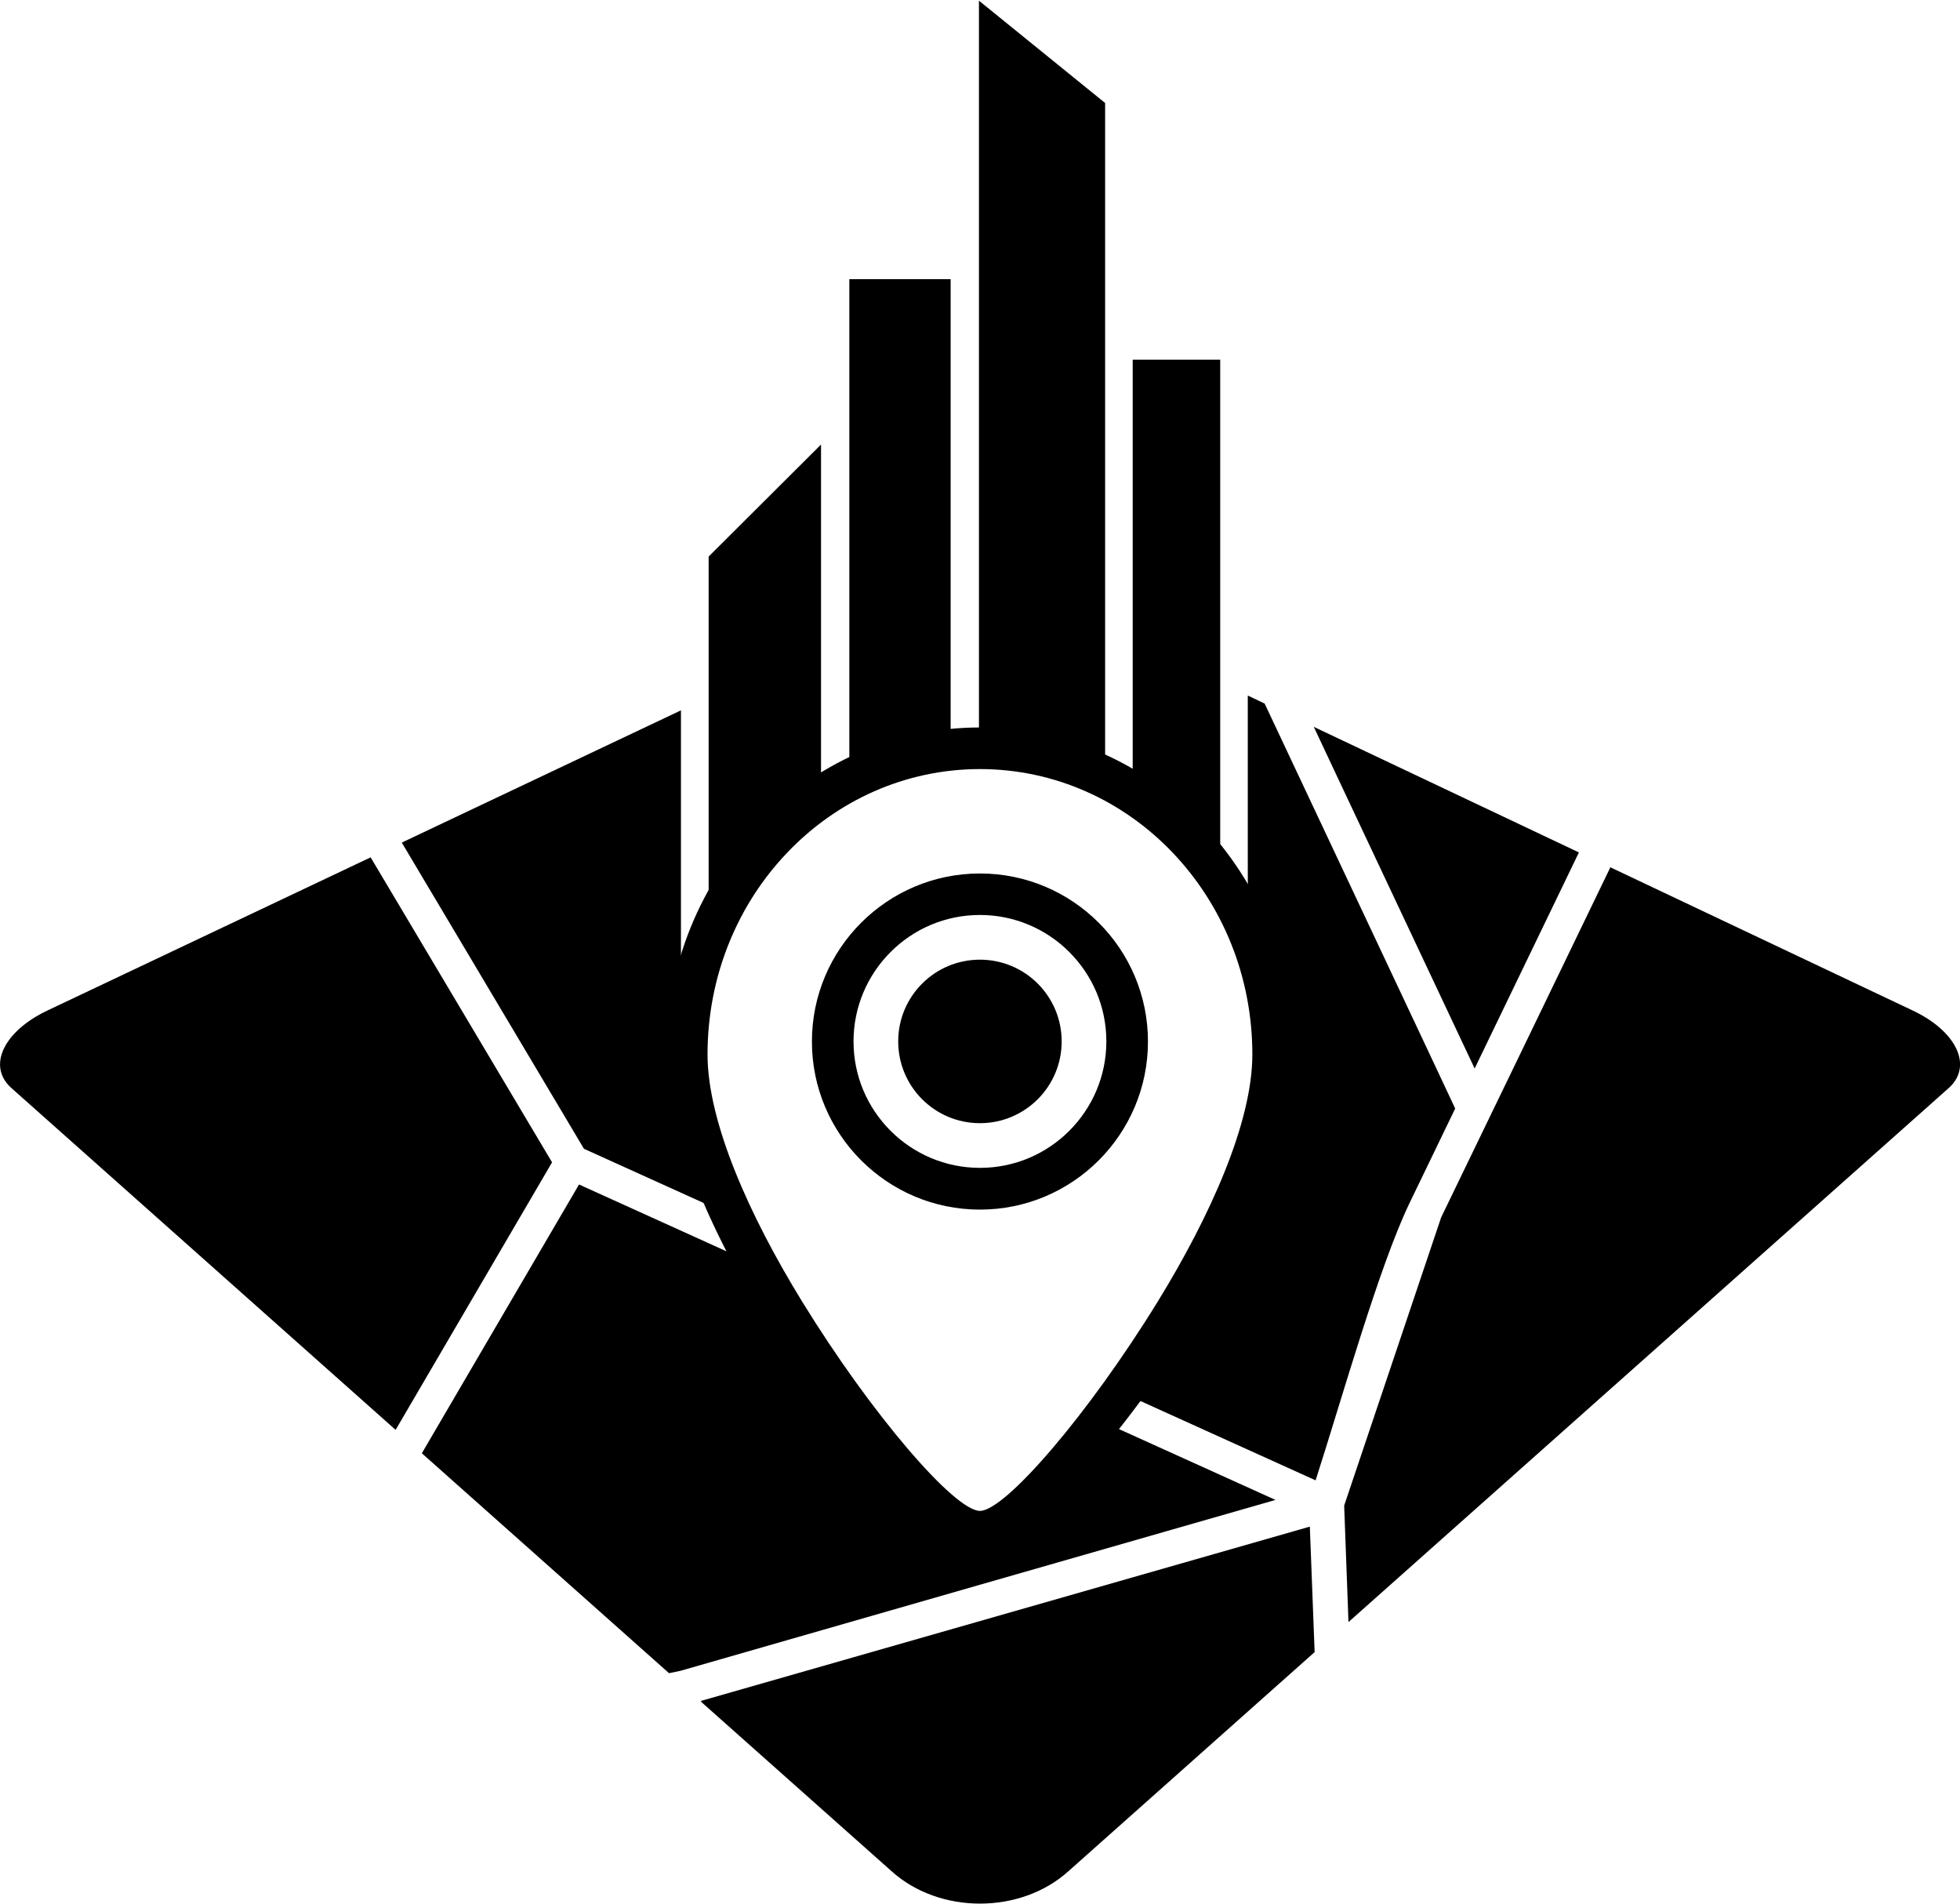 <?xml version="1.0" encoding="UTF-8"?>
<!DOCTYPE svg PUBLIC "-//W3C//DTD SVG 1.1//EN" "http://www.w3.org/Graphics/SVG/1.1/DTD/svg11.dtd">
<!-- Creator: CorelDRAW -->
<svg xmlns="http://www.w3.org/2000/svg" xml:space="preserve" width="1.115in" height="1.083in" version="1.1" style="shape-rendering:geometricPrecision; text-rendering:geometricPrecision; image-rendering:optimizeQuality; fill-rule:evenodd; clip-rule:evenodd"
viewBox="0 0 159.23 154.55"
 xmlns:xlink="http://www.w3.org/1999/xlink"
 xmlns:xodm="http://www.corel.com/coreldraw/odm/2003">
 <defs>
  <style type="text/css">
   <![CDATA[
    .fil0 {fill:black}
    .fil2 {fill:black}
    .fil1 {fill:black;fill-rule:nonzero}
   ]]>
  </style>
 </defs>
 <g id="Layer_x0020_1">
  <g id="_3244637264080">
   <path class="fil0" d="M101.38 56.44l1.36 0.65 13.31 28.27 2.17 4.62 -3.72 7.7c-2.48,5.17 -5.45,15.76 -7.62,22.5l-15.77 -7.14c6.16,-8.41 12.31,-19.72 12.31,-27.45 0,-3.6 -0.73,-7.02 -2.05,-10.11l0 -19.03zm-41.9 42.26l-12.04 -5.45 -14.8 -24.87 22.68 -10.74 0 30.27 0.74 0.62c0.51,3.12 1.75,6.62 3.42,10.17zm47.25 -39.72l21.54 10.2 -8.47 17.55 -10.2 -21.65 -2.87 -6.1zm24.08 11.4l24.58 11.64c3.56,1.68 4.92,4.52 2.92,6.3l-48.76 43.37 -0.35 -9.46 7.88 -23.41 2.7 -5.58 0.3 -0.62 0.3 -0.62 0.3 -0.62 0.3 -0.62 0.36 -0.75 -0 -0 0.24 -0.49 0.3 -0.62 0.3 -0.62 0.3 -0.62 0.3 -0.62 0.3 -0.62 0.3 -0.62 7.43 -15.38zm-24.01 63.75l-20.05 17.84c-3.88,3.45 -10.39,3.45 -14.27,0l-15.53 -13.81 0.01 -0.07 49.45 -14.15 0.39 10.19zm-52.45 1.71l-20.08 -17.86 12.77 -21.83 14.48 6.56c6.09,11.13 15.23,21.63 18.1,21.63 1.7,0 5.6,-3.69 9.77,-9.01l14.23 6.44c-16.12,4.62 -32.23,9.25 -48.34,13.88l-0.92 0.19zm-22.21 -19.76l-31.21 -27.76c-2,-1.78 -0.64,-4.61 2.92,-6.3l26.26 -12.44 14.74 24.77 -0.28 0.48c-4.14,7.08 -8.29,14.16 -12.43,21.25z"/>
   <path class="fil1" d="M66.7 36.05l0 28.63c-5.07,3.43 -7.69,8.81 -9.13,15.12l0 -34.65 9.13 -9.1zm32.43 -6.88l0 43.99c-2,-3.61 -3.71,-6.65 -7.11,-8.82l0 -35.18 7.11 0zm-9.35 -20.86l0 54.77c-3.08,-1.52 -6.53,-2.37 -10.16,-2.37l-0.09 0 0 -60.71 10.25 8.31zm-12.55 14.31l0 38.22c-2.93,0.31 -5.71,1.17 -8.23,2.48l0 -40.7 8.23 0z"/>
   <path class="fil2" d="M79.61 77.89c3.67,0 6.64,2.97 6.64,6.64 0,3.67 -2.97,6.64 -6.64,6.64 -3.67,0 -6.64,-2.97 -6.64,-6.64 0,-3.67 2.97,-6.64 6.64,-6.64zm0 -18.86c7.05,0 13.43,2.98 18.05,7.8 4.6,4.81 7.45,11.44 7.45,18.75 0,6.21 -3.65,14.45 -8.18,21.82 -6.16,10.03 -14.3,18.62 -17.32,18.62 -3.02,0 -11.15,-8.58 -17.32,-18.62 -4.53,-7.38 -8.18,-15.61 -8.18,-21.82 0,-7.31 2.85,-13.94 7.45,-18.75 4.62,-4.82 11,-7.8 18.05,-7.8zm15.63 10.14c-4,-4.18 -9.53,-6.76 -15.63,-6.76 -6.1,0 -11.63,2.58 -15.63,6.76 -4.02,4.19 -6.5,10 -6.5,16.42 0,5.52 3.42,13.13 7.68,20.06 5.63,9.16 12.39,17.01 14.45,17.01 2.05,0 8.81,-7.84 14.45,-17.01 4.26,-6.93 7.68,-14.54 7.68,-20.06 0,-6.42 -2.48,-12.22 -6.5,-16.42zm-15.63 1.72c3.77,0 7.18,1.53 9.65,4 2.47,2.47 4,5.88 4,9.65 0,3.77 -1.53,7.18 -4,9.65 -2.47,2.47 -5.88,4 -9.65,4 -3.77,0 -7.18,-1.53 -9.65,-4 -2.47,-2.47 -4,-5.88 -4,-9.65 0,-3.77 1.53,-7.18 4,-9.65 2.47,-2.47 5.88,-4 9.65,-4zm7.26 6.38c-1.86,-1.86 -4.43,-3.01 -7.26,-3.01 -2.84,0 -5.4,1.15 -7.26,3.01 -1.86,1.86 -3.01,4.43 -3.01,7.26 0,2.84 1.15,5.4 3.01,7.26 1.86,1.86 4.43,3.01 7.26,3.01 2.84,0 5.4,-1.15 7.26,-3.01 1.86,-1.86 3.01,-4.43 3.01,-7.26 0,-2.84 -1.15,-5.4 -3.01,-7.26z"/>
  </g>
 </g>
</svg>
